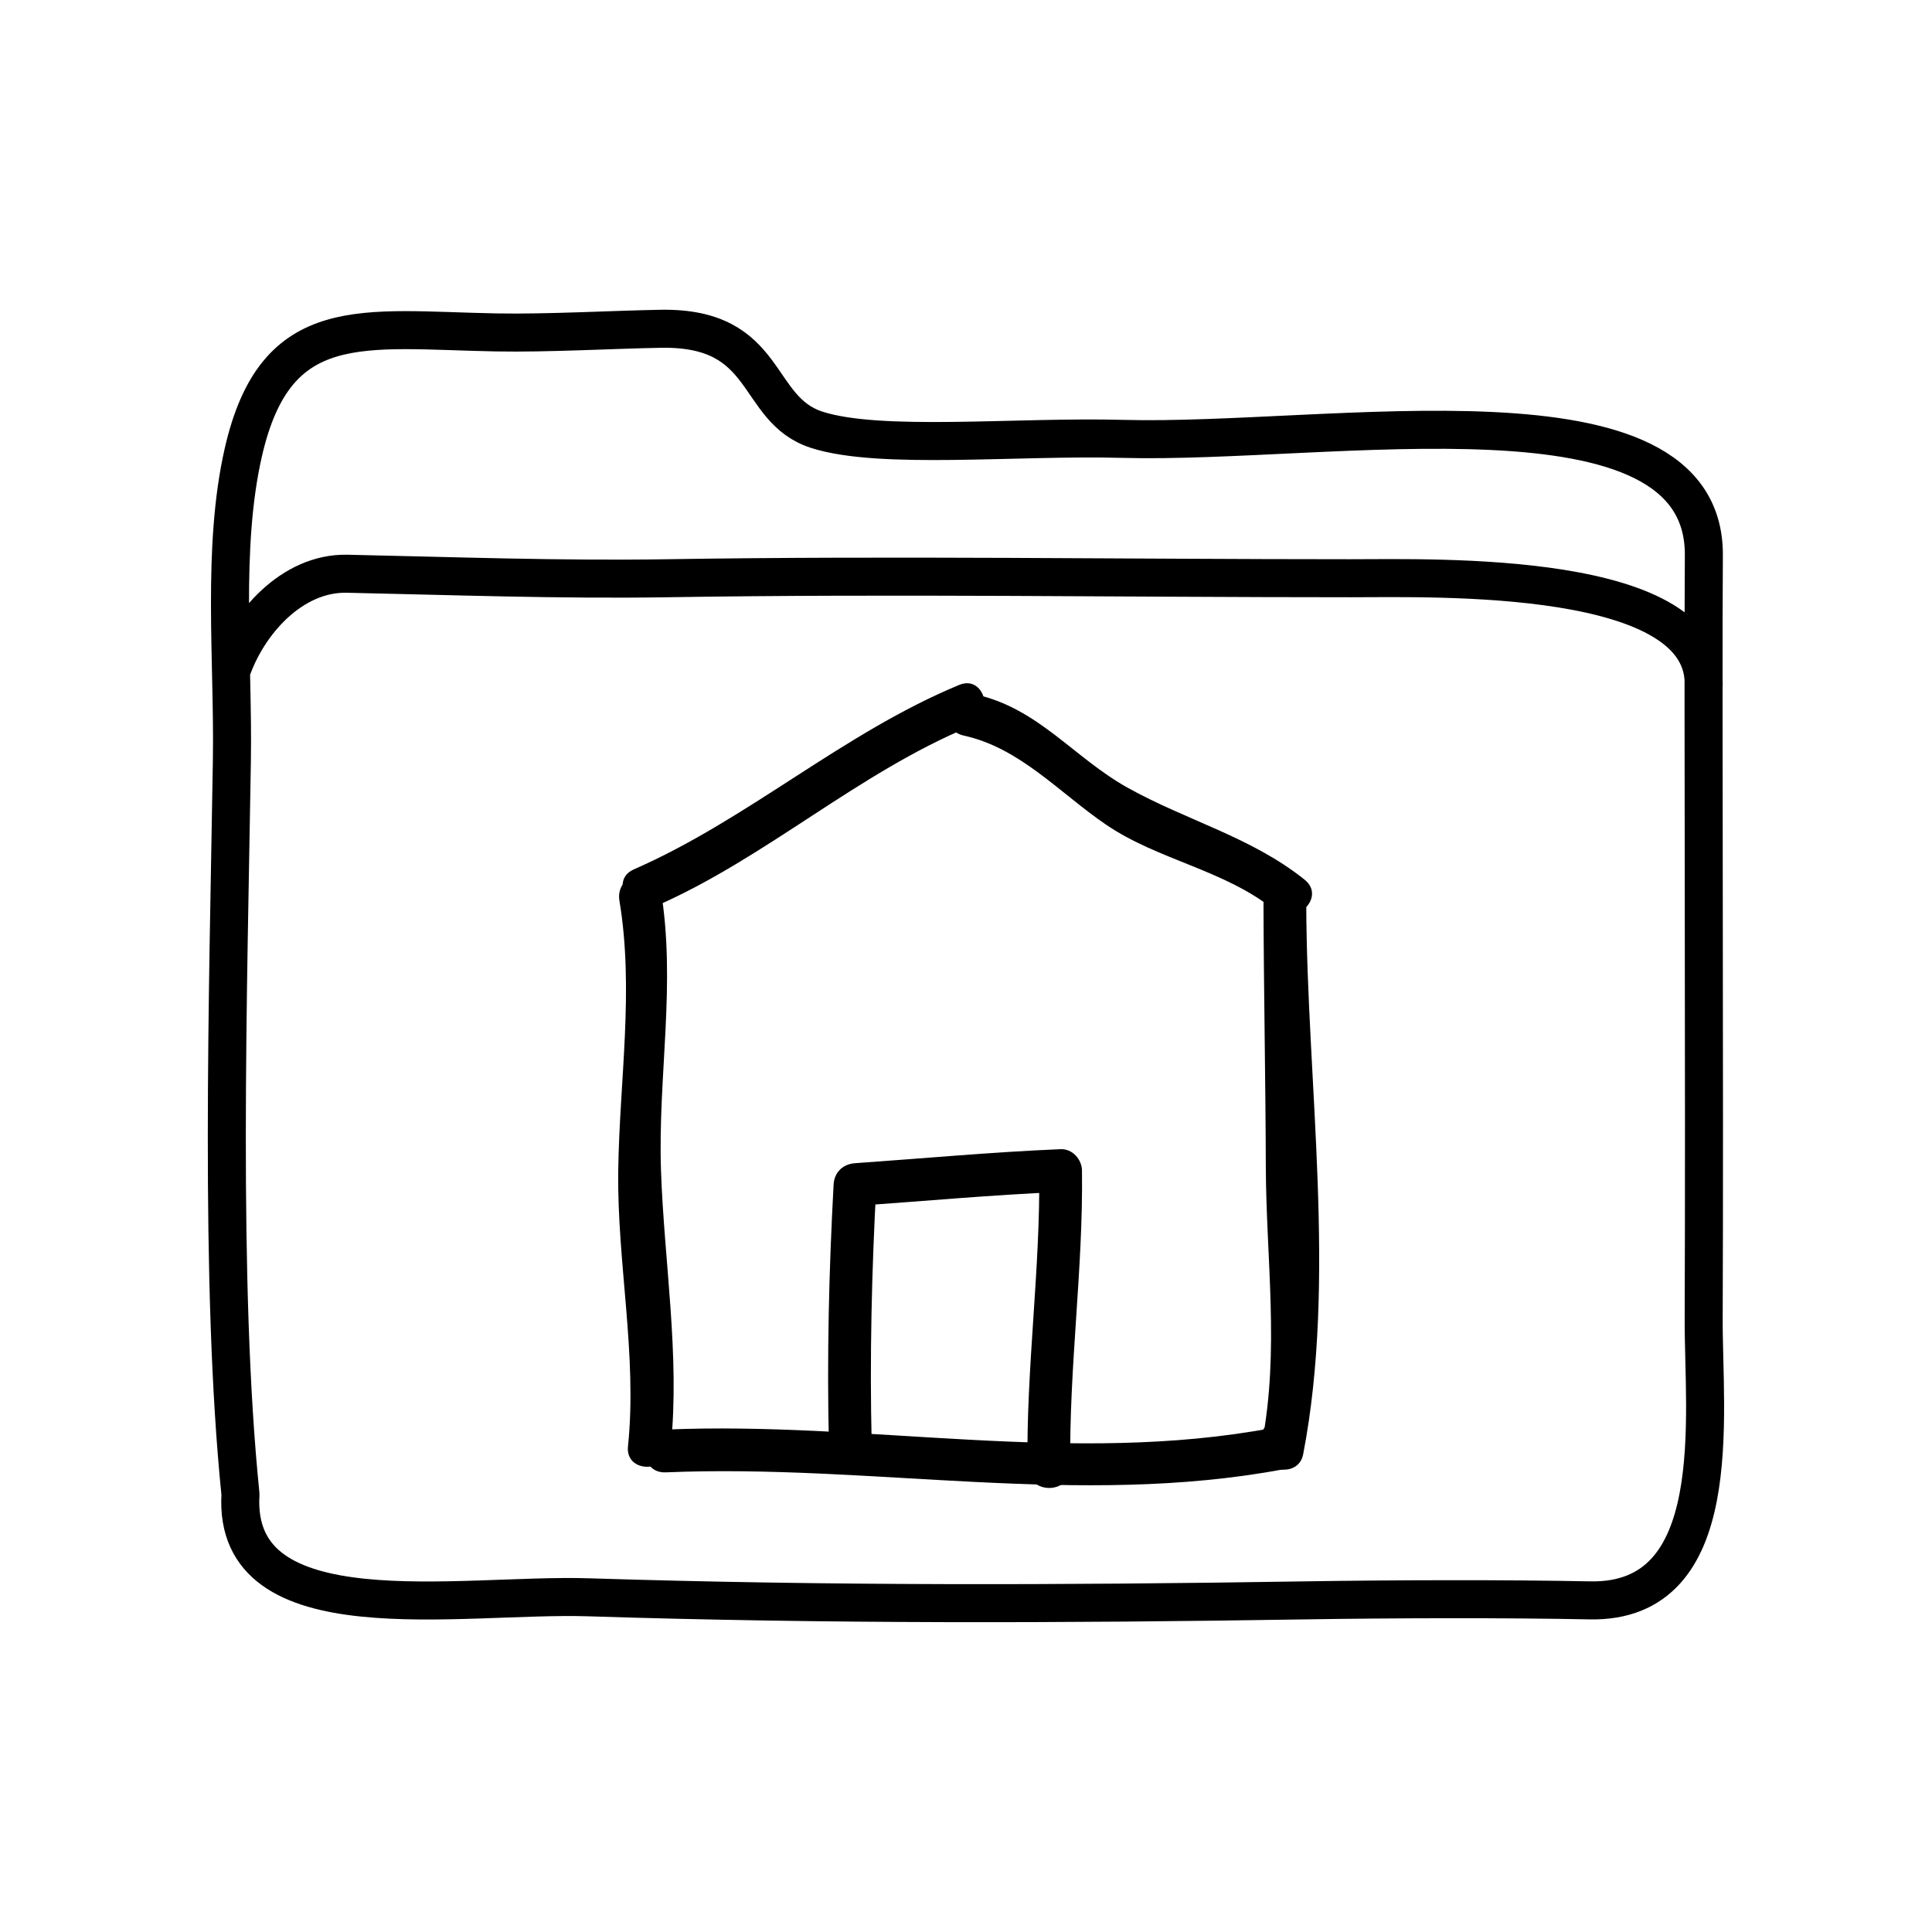 <?xml version="1.0" encoding="UTF-8"?>
<!-- The Best Svg Icon site in the world: iconSvg.co, Visit us! https://iconsvg.co -->
<svg width="800px" height="800px" version="1.1" viewBox="144 144 512 512" xmlns="http://www.w3.org/2000/svg">
 <path transform="matrix(5.038 0 0 5.038 148.09 148.09)" d="m11.386 39.117c0.082-5.137-0.549-11.097 0.602-16.135 1.706-7.468 6.273-6.438 13.291-6.308 2.723 0.051 6.174-0.149 8.667-0.191 5.796-0.102 4.87 4.234 8.203 5.312 3.333 1.076 10.523 0.328 16.083 0.479 10.938 0.296 30.649-3.445 30.583 6.126-0.051 7.354 0.043 27.957-0.009 40.167-0.021 5.068 1.259 14.952-5.991 14.805-4.332-0.089-10.281-0.075-15 0-12.683 0.202-25.127 0.238-37.664-0.162-6.766-0.215-18.766 2.074-18.313-5.418-1.119-10.977-0.647-26.424-0.451-38.675zm77.414-3.732c0.372-6.245-14.113-5.78-18.6-5.78-11.991 7.75e-4 -23.951-0.19-35.898 0-5.649 0.089-11.273-0.118-16.86-0.237-2.898-0.061-5.247 2.609-6.103 5.162" fill="none" stroke="#000000" stroke-linecap="round" stroke-linejoin="round" stroke-miterlimit="10" stroke-width="2"/>
 <path d="m308.15 382.66c3.949 23.781 0.016 47.723-0.312 71.617-0.332 24.27 5.082 48.863 2.586 73.008-0.75 7.269 10.59 7.195 11.336 0 2.469-23.844-1.758-49.016-2.586-73.008-0.863-25.129 4.074-49.535-0.09-74.625-1.195-7.207-12.117-4.144-10.934 3.008z"/>
 <path d="m478.84 383.63c0.07 23.121 0.543 46.23 0.613 69.348 0.074 24.645 3.688 48.949-1.031 73.414 3.715 0.504 7.422 1.008 11.133 1.508v-2.481c0-7.309-11.336-7.309-11.336 0v2.481c0 6.258 9.895 7.914 11.133 1.508 8.969-46.453 0.961-98.547 0.82-145.78-0.016-7.305-11.352-7.305-11.332 0.004z"/>
 <path d="m317.71 384.18c29.406-12.871 53.551-35.316 83.48-47.727 6.656-2.754 3.738-13.734-3.012-10.934-30.859 12.797-55.895 35.609-86.191 48.871-6.688 2.926-0.906 12.695 5.723 9.789z"/>
 <path d="m399.41 338.94c14.902 3.254 25.422 15.234 37.648 23.566 13.926 9.496 31.293 11.914 44.68 22.652 5.644 4.523 13.719-3.441 8.016-8.016-14.117-11.324-31.363-15.695-46.969-24.418-14.316-8.004-23.617-21.055-40.355-24.719-7.129-1.555-10.16 9.371-3.019 10.934z"/>
 <path d="m320.43 534.19c54.754-2.312 109.33 9.375 163.74-0.82 7.18-1.344 4.125-12.273-3.019-10.934-53.297 9.992-107.07-1.848-160.72 0.418-7.285 0.309-7.312 11.648 0 11.336z"/>
 <path d="m375.01 526.66c-0.559-22.922 0-45.84 1.238-68.73-1.891 1.891-3.777 3.777-5.668 5.668 18.164-1.273 36.293-2.953 54.488-3.719l-5.668-5.668c0.336 26.262-3.481 52.383-3.094 78.633 0.105 7.305 11.441 7.316 11.336 0-0.387-26.254 3.438-52.371 3.094-78.633-0.039-2.988-2.551-5.801-5.668-5.668-18.199 0.762-36.324 2.445-54.488 3.719-3.215 0.227-5.492 2.414-5.668 5.668-1.238 22.887-1.793 45.805-1.238 68.73 0.18 7.297 11.516 7.316 11.336 0z"/>
</svg>